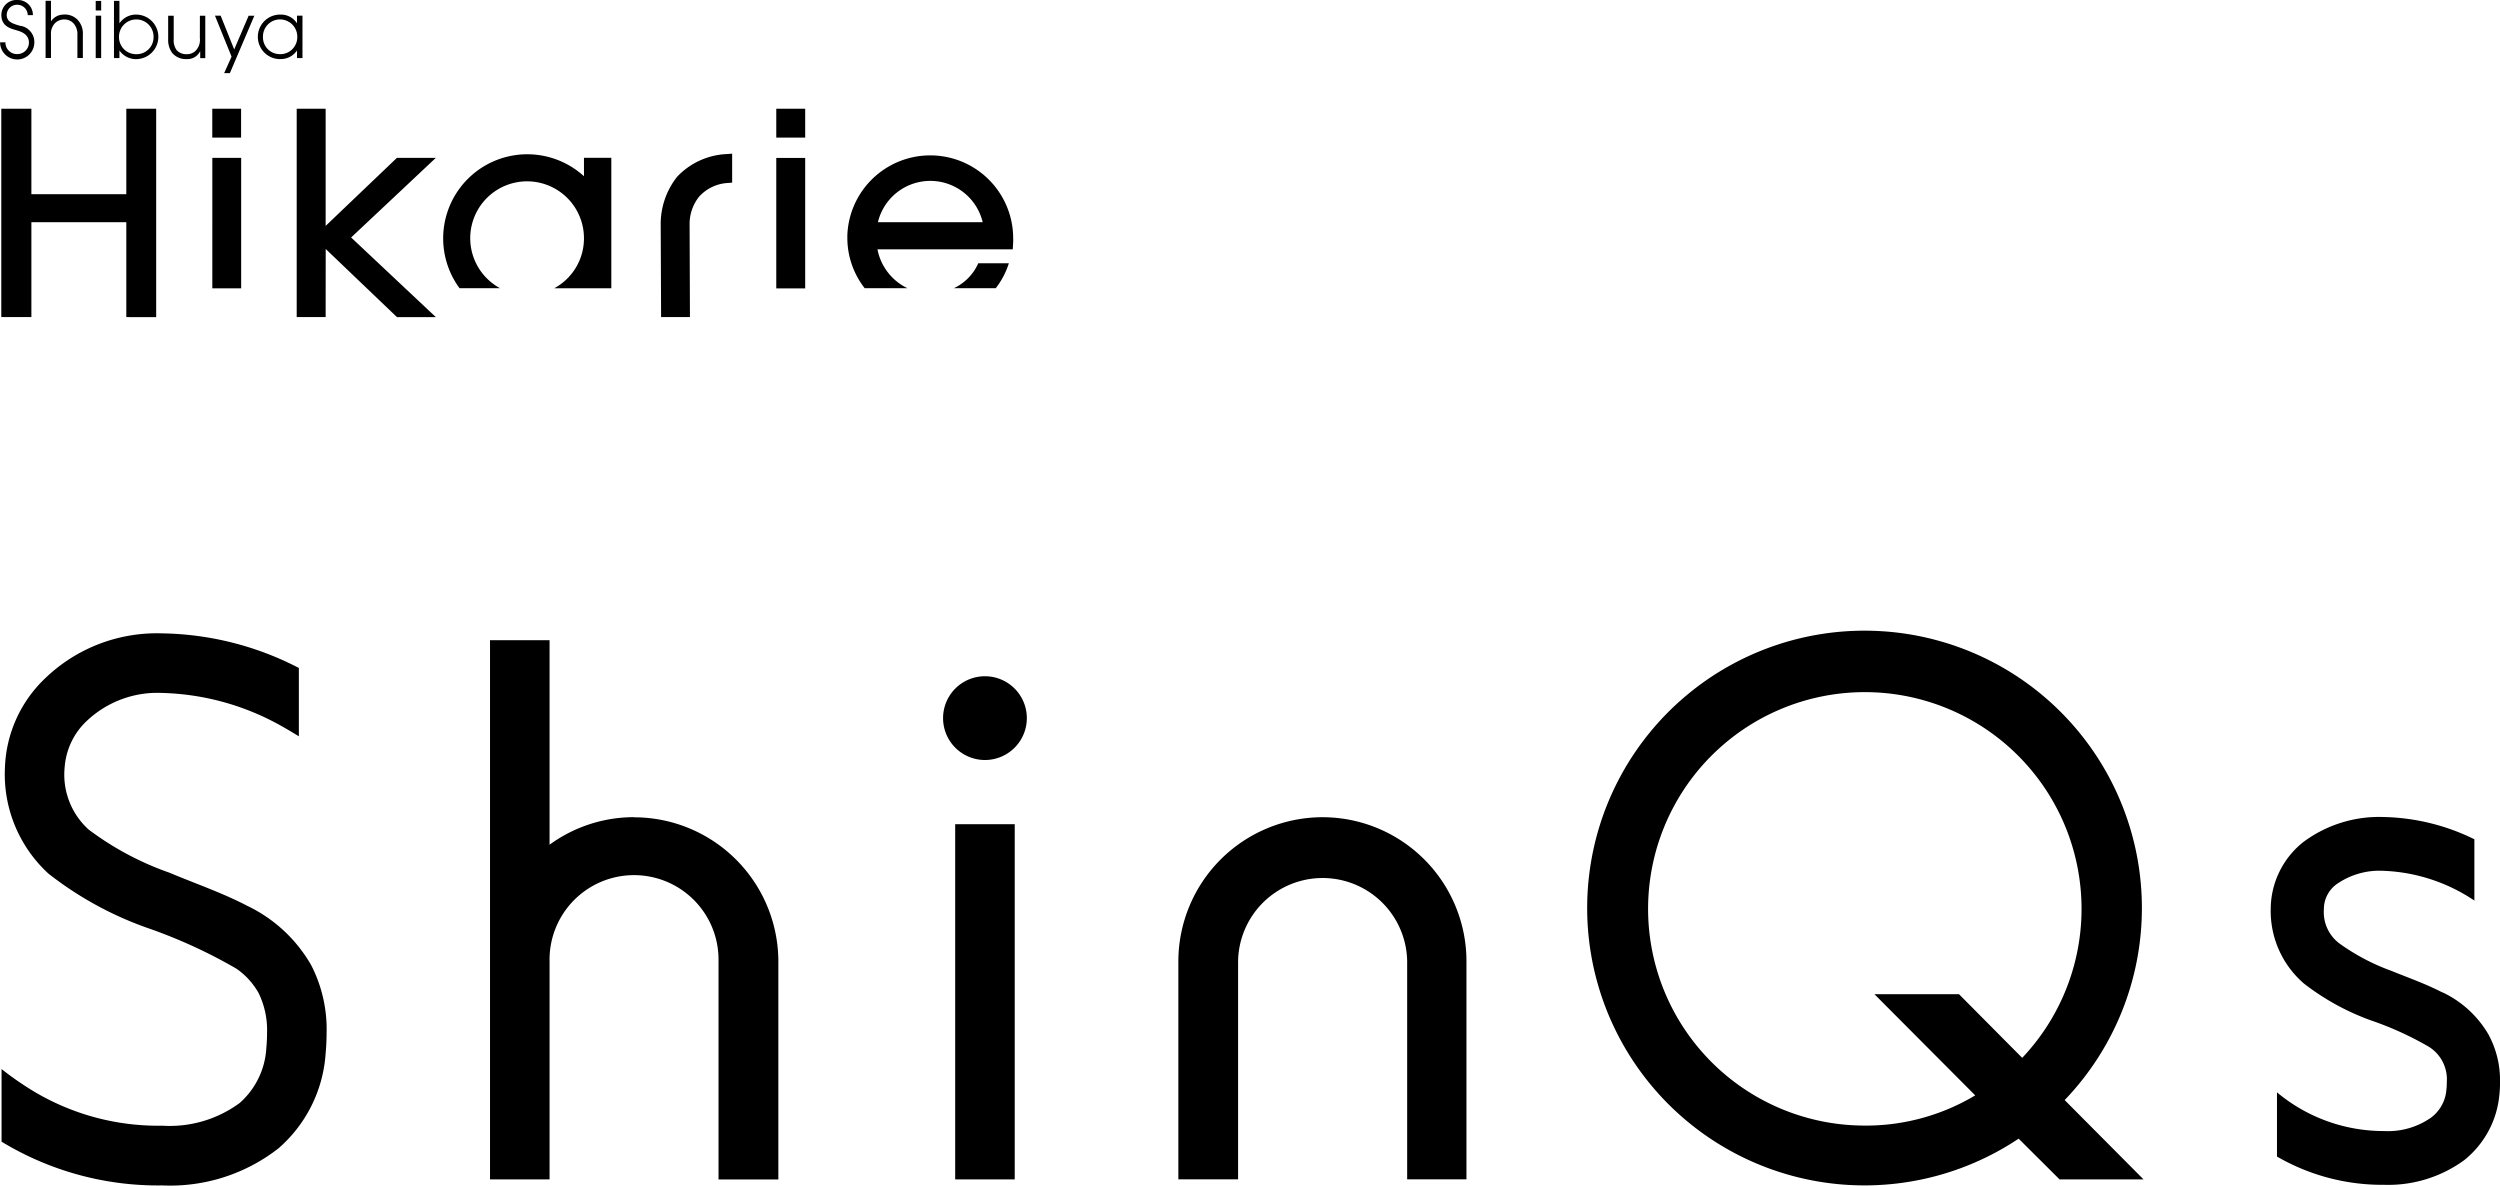 <svg height="93.431" viewBox="0 0 196.999 93.431" width="196.999" xmlns="http://www.w3.org/2000/svg"><path d="M75.268 64.947h4.692v27.988h-4.692zm-25.303-.555a11.3 11.3 0 00-6.659 2.17V50.449h-4.693v42.488h4.693V75.776a6.658 6.658 0 1113.314-.2v17.365h4.714V75.78a11.377 11.377 0 00-11.369-11.377m54.254-.007a11.374 11.374 0 00-11.365 11.372v17.164h4.707V75.768a6.662 6.662 0 0113.323 0v17.164h4.672V75.768a11.351 11.351 0 00-11.325-11.372h-.01M77.614 53.288a3.3 3.3 0 103.3 3.3 3.3 3.3 0 00-3.286-3.3h-.01M19.399 71.333c-1.971-1.014-4.067-1.729-6.032-2.559a23.489 23.489 0 01-6.395-3.416 5.834 5.834 0 01-1.878-4.889 5.556 5.556 0 011.751-3.667 8.089 8.089 0 015.878-2.2 20.2 20.2 0 019.556 2.666c.43.239.854.5 1.271.752v-5.385a24.144 24.144 0 00-10.826-2.727 12.674 12.674 0 00-9.168 3.545 10.178 10.178 0 00-3.165 7.009 10.614 10.614 0 003.426 8.378 27.384 27.384 0 007.723 4.254 40.336 40.336 0 017.083 3.233 5.751 5.751 0 011.751 1.918 6.633 6.633 0 01.669 3.144c0 .412-.021.828-.059 1.24a6.237 6.237 0 01-2.084 4.275 9.29 9.29 0 01-6.111 1.8 19.106 19.106 0 01-10-2.628 24.123 24.123 0 01-2.666-1.835v5.721c.089.056.183.117.287.173a23.737 23.737 0 0012.323 3.276h.056a13.873 13.873 0 009.146-2.915 10.847 10.847 0 003.719-7.411c.053-.581.082-1.148.082-1.694a11.04 11.04 0 00-1.211-5.329 11.528 11.528 0 00-5.138-4.729m149.521 21.602l-6.213-6.25a21.856 21.856 0 10-3.627 3.04l3.223 3.21zm-21.936-4.239a17.078 17.078 0 1112.377-5.337l-4.982-5.018h-6.664l7.943 7.974a16.774 16.774 0 01-8.672 2.382m45.481-10.495c-1.372-.709-2.772-1.187-3.989-1.69a16.749 16.749 0 01-4.158-2.195 3.09 3.09 0 01-1.187-2.676 2.424 2.424 0 011.007-1.97 5.888 5.888 0 013.688-1.051 13.751 13.751 0 017.164 2.345v-4.831a16.938 16.938 0 00-7.164-1.754 10 10 0 00-6.31 1.968 6.767 6.767 0 00-2.574 5.288 7.528 7.528 0 002.641 5.886 19.342 19.342 0 005.242 2.879 25.5 25.5 0 014.552 2.069 3.017 3.017 0 011.44 2.793 5.417 5.417 0 01-.035.641 3.023 3.023 0 01-1.225 2.177 5.906 5.906 0 01-3.681 1.045 13.117 13.117 0 01-8.441-3.049v5.059a16.548 16.548 0 008.391 2.227h.057a10.162 10.162 0 006.294-1.934 7.457 7.457 0 002.78-5.124 9.583 9.583 0 00.054-1.044 7.552 7.552 0 00-.923-3.766 8.276 8.276 0 00-3.611-3.3M1.614 2.044C1.029 1.869.53 1.744.53 1.175a.809.809 0 01.813-.8h.022a.827.827 0 01.82.818h.408A1.177 1.177 0 001.431 0h-.066A1.188 1.188 0 00.108 1.125a.342.342 0 000 .066c0 .894.756 1.065 1.162 1.187.3.088 1.007.267 1.009.978a.906.906 0 01-.9.905.908.908 0 01-.95-.859v-.066H.007a1.35 1.35 0 002.7 0 1.3 1.3 0 00-1.083-1.3M22.1 4.265a1.323 1.323 0 01-1.377-1.271.262.262 0 010-.078 1.343 1.343 0 011.293-1.385h.084a1.362 1.362 0 011.326 1.382 1.341 1.341 0 01-1.323 1.357m1.3-3.035v.59h-.008a1.5 1.5 0 00-1.291-.676 1.755 1.755 0 00-.145 3.506 1.019 1.019 0 00.145 0 1.543 1.543 0 001.291-.665h.008v.584h.432v-3.34zm-4.948 2.661l-1.067-2.661h-.449l1.308 3.228-.583 1.3h.451l1.927-4.521h-.45zm-2.706-.889a1.227 1.227 0 01-.333.993.975.975 0 01-.717.27 1.014 1.014 0 01-.777-.315 1.326 1.326 0 01-.234-.872V1.239h-.437v1.847a1.733 1.733 0 00.306 1.07 1.4 1.4 0 001.148.5 1.108 1.108 0 001.055-.6h.016v.523h.4V1.238h-.425zM10.718 4.27a1.342 1.342 0 01-1.341-1.342v-.012a1.361 1.361 0 011.333-1.383h.008A1.354 1.354 0 0112.1 2.846v.074a1.333 1.333 0 01-1.3 1.35h-.078m0-3.121a1.572 1.572 0 00-1.3.676h-.011V.069h-.43v4.506h.43v-.584h.011a1.579 1.579 0 001.3.668 1.755 1.755 0 100-3.51m-3.18 3.426h.43V1.234h-.43zm0-3.752h.43V.071h-.43zm-2.48.326a1.187 1.187 0 00-1.029.515h-.015v-1.6h-.426V4.57h.426V2.737a1.181 1.181 0 01.32-.915 1.047 1.047 0 01.724-.29.989.989 0 01.714.29 1.255 1.255 0 01.323.915V4.57h.43V2.737a1.576 1.576 0 00-.418-1.182 1.4 1.4 0 00-1.049-.412m48.272 12.82l.1.086-.105-.084a6 6 0 00-1.266 3.77l.031 7.25h2.273l-.027-7.284a3.462 3.462 0 01.736-2.188 3.284 3.284 0 012.26-1.093l.357-.028v-2.283l-.418.031a5.722 5.722 0 00-3.947 1.82m-7.311-.071a6.627 6.627 0 00-9.807 8.82h3.189a4.481 4.481 0 116.617-3.984v.1a4.463 4.463 0 01-2.338 3.888h4.494v-10.28h-2.156zm29.15 8.82h3.3a6.287 6.287 0 00.992-1.844l.037-.12h-2.408a3.926 3.926 0 01-1.92 1.964m-5.988-5.2a4.245 4.245 0 018.256 0zm10.658 1.316a6.536 6.536 0 00-13.068-.269v.167a6.447 6.447 0 001.369 3.989h3.369a4.3 4.3 0 01-2.365-3.067h10.662l.021-.359c.012-.149.016-.3.016-.449M61.17 22.728h2.279V12.446H61.17zM16.727 10.845h2.271V8.57h-2.271zm44.443 0h2.279V8.57H61.17zM12.307 24.992V8.567H9.953v6.737h-7.48V8.567H.102v16.42h2.371v-7.479h7.48v7.479zm4.424-2.274h2.273V12.44h-2.273zm8.934-3.1l5.617 5.372h3.064l-6.678-6.277 6.678-6.275h-3.068l-5.617 5.363V8.568H23.38v16.419h2.281z"/></svg>